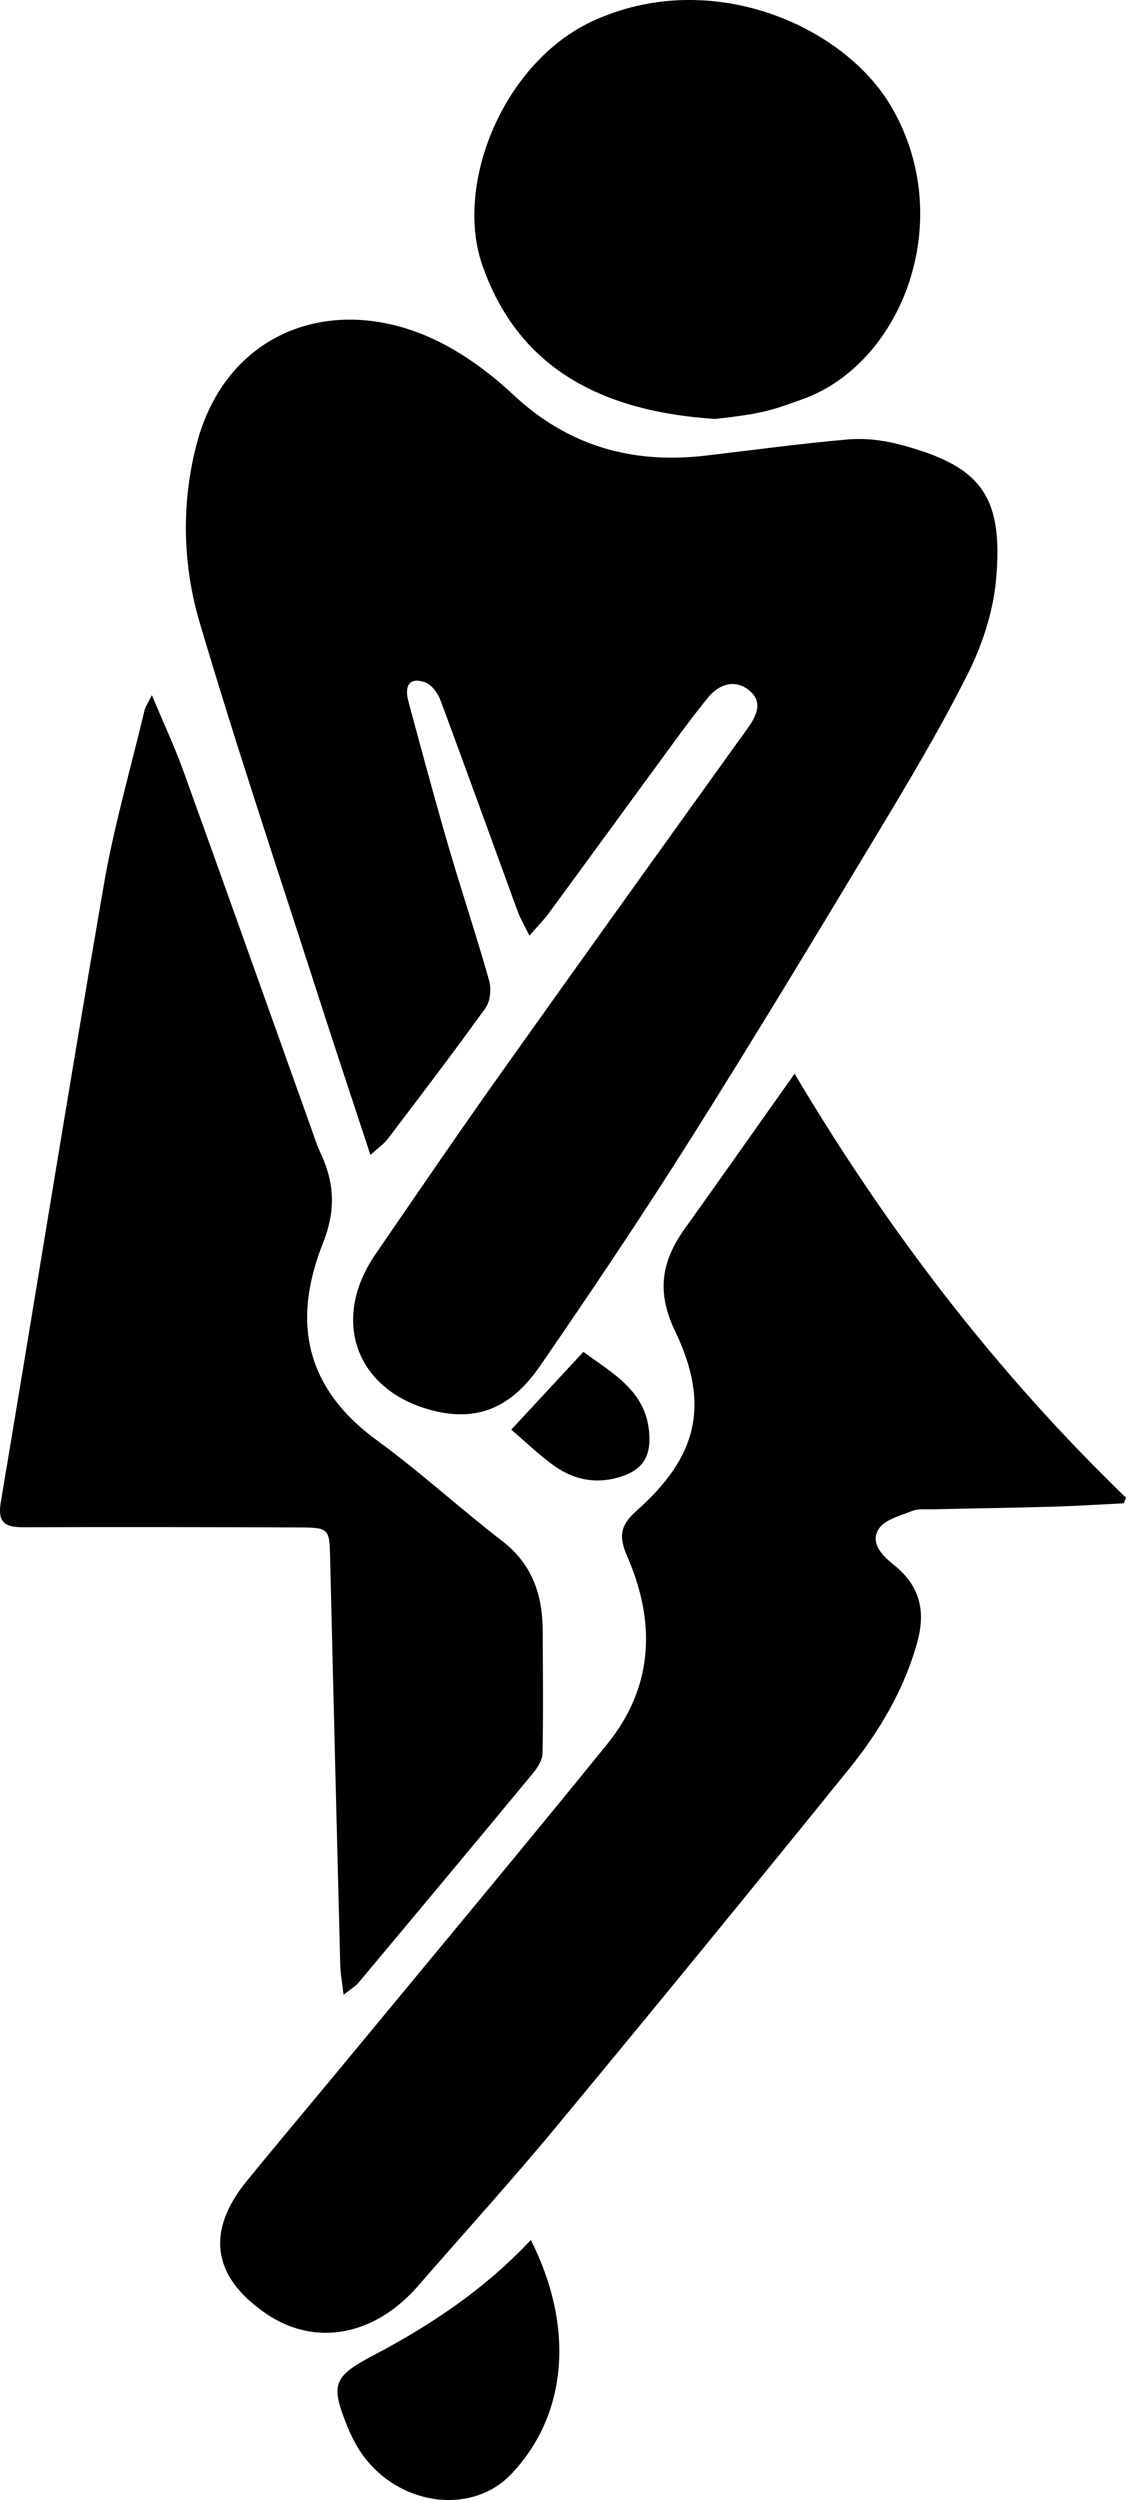 <?xml version="1.0" encoding="utf-8"?>
<!-- Generator: Adobe Illustrator 17.0.0, SVG Export Plug-In . SVG Version: 6.00 Build 0)  -->
<!DOCTYPE svg PUBLIC "-//W3C//DTD SVG 1.1//EN" "http://www.w3.org/Graphics/SVG/1.1/DTD/svg11.dtd">
<svg version="1.1" id="Layer_1" xmlns="http://www.w3.org/2000/svg" xmlns:xlink="http://www.w3.org/1999/xlink" x="0px" y="0px"
	 width="111.167px" height="246.659px" viewBox="0 0 111.167 246.659" enable-background="new 0 0 111.167 246.659"
	 xml:space="preserve">
<path d="M70.556,41.333c-11.769-0.775-19.547-5.437-22.938-15.177c-2.804-8.055,2.138-20.022,10.865-24.061
	c11.631-5.382,24.815,0.386,29.517,8.435c6.56,11.23,1.035,25.427-8.865,28.895C76.27,40.43,75.51,40.801,70.556,41.333z"/>
<path d="M36.573,113.952c-1.806-5.494-3.485-10.512-5.105-15.549c-3.961-12.315-8.085-24.583-11.756-36.985
	c-1.687-5.701-1.822-11.746-0.311-17.56c2.904-11.18,13.431-15.02,23.372-10.413c2.862,1.326,5.553,3.305,7.867,5.471
	c5.436,5.09,11.755,6.88,18.992,6.04c4.677-0.543,9.345-1.189,14.033-1.594c1.684-0.145,3.477,0.05,5.117,0.483
	c7.902,2.084,10.376,4.887,9.538,13.523c-0.303,3.125-1.376,6.336-2.794,9.159c-2.709,5.394-5.82,10.594-8.937,15.772
	c-6.057,10.062-12.126,20.12-18.393,30.052c-4.789,7.589-9.794,15.047-14.889,22.434c-3.026,4.387-6.562,5.56-11.06,4.251
	c-7.209-2.097-9.546-8.929-5.191-15.27c4.065-5.919,8.112-11.852,12.27-17.706c8.141-11.46,16.346-22.875,24.547-34.293
	c0.937-1.305,1.436-2.657-0.02-3.738c-1.44-1.07-2.951-0.437-3.961,0.804c-1.883,2.313-3.612,4.751-5.379,7.156
	c-3.453,4.701-6.881,9.42-10.337,14.118c-0.483,0.656-1.066,1.238-1.908,2.205c-0.469-0.96-0.89-1.66-1.166-2.412
	c-2.546-6.947-5.045-13.912-7.63-20.845c-0.259-0.696-0.891-1.534-1.536-1.749c-1.673-0.559-1.976,0.544-1.622,1.864
	c1.279,4.763,2.564,9.526,3.943,14.261c1.296,4.449,2.77,8.846,4.031,13.305c0.232,0.82,0.124,2.044-0.35,2.706
	c-3.137,4.372-6.41,8.648-9.663,12.936C37.929,112.834,37.426,113.173,36.573,113.952z"/>
<path d="M78.445,105.935c9.33,15.683,20.012,29.552,32.722,41.833c-0.074,0.184-0.148,0.367-0.223,0.551
	c-2.332,0.115-4.664,0.269-6.998,0.336c-3.965,0.114-7.932,0.168-11.897,0.258c-0.672,0.015-1.407-0.075-2.001,0.163
	c-1.179,0.473-2.737,0.861-3.307,1.793c-0.872,1.424,0.415,2.65,1.548,3.562c2.516,2.025,3.125,4.505,2.27,7.595
	c-1.307,4.722-3.755,8.821-6.777,12.554c-9.549,11.797-19.158,23.546-28.846,35.229c-4.429,5.341-9.099,10.482-13.654,15.719
	c-4.312,4.957-10.175,6.038-14.998,2.754c-5.316-3.619-5.995-8.117-1.916-13.104c3.549-4.34,7.166-8.625,10.736-12.947
	c8.285-10.029,16.62-20.018,24.817-30.118c4.619-5.691,4.845-12.062,1.992-18.586c-0.845-1.932-0.707-3.02,0.975-4.511
	c5.969-5.288,7.237-10.439,3.769-17.663c-1.868-3.891-1.357-6.901,0.932-10.103C71.103,116.335,74.579,111.393,78.445,105.935z"/>
<path d="M33.92,196.814c-0.143-1.231-0.307-2.075-0.329-2.923c-0.345-13.395-0.678-26.791-0.999-40.187
	c-0.069-2.896-0.102-2.992-3.083-3.002c-9.059-0.03-18.119-0.055-27.178-0.017c-1.81,0.008-2.594-0.44-2.254-2.466
	c3.407-20.292,6.665-40.609,10.166-60.885c1.003-5.81,2.656-11.508,4.027-17.253c0.082-0.345,0.309-0.656,0.722-1.5
	c1.162,2.778,2.256,5.113,3.128,7.528c4.241,11.748,8.422,23.517,12.627,35.278c0.277,0.774,0.52,1.566,0.87,2.307
	c1.402,2.961,1.569,5.682,0.262,8.974c-2.999,7.552-1.881,14.169,5.309,19.42c4.28,3.126,8.21,6.727,12.411,9.968
	c2.959,2.282,3.961,5.3,3.98,8.825c0.021,4.035,0.062,8.071-0.015,12.105c-0.013,0.66-0.479,1.404-0.93,1.948
	c-5.72,6.912-11.473,13.798-17.233,20.678C35.095,195.976,34.651,196.227,33.92,196.814z"/>
<path d="M52.408,221.001c4.251,8.423,3.736,17.098-1.904,23.069c-4.176,4.422-12.051,2.997-15.364-2.901
	c-0.328-0.585-0.617-1.197-0.868-1.819c-1.643-4.067-1.379-4.873,2.499-6.914C42.473,229.437,47.796,225.919,52.408,221.001z"/>
<path d="M50.474,141.055c2.572-2.772,4.79-5.162,7.121-7.675c3.065,2.244,6.448,4.008,6.524,8.515
	c0.033,1.984-0.842,3.092-2.567,3.71c-2.35,0.842-4.632,0.522-6.643-0.849C53.337,143.683,51.965,142.316,50.474,141.055z"/>
</svg>

